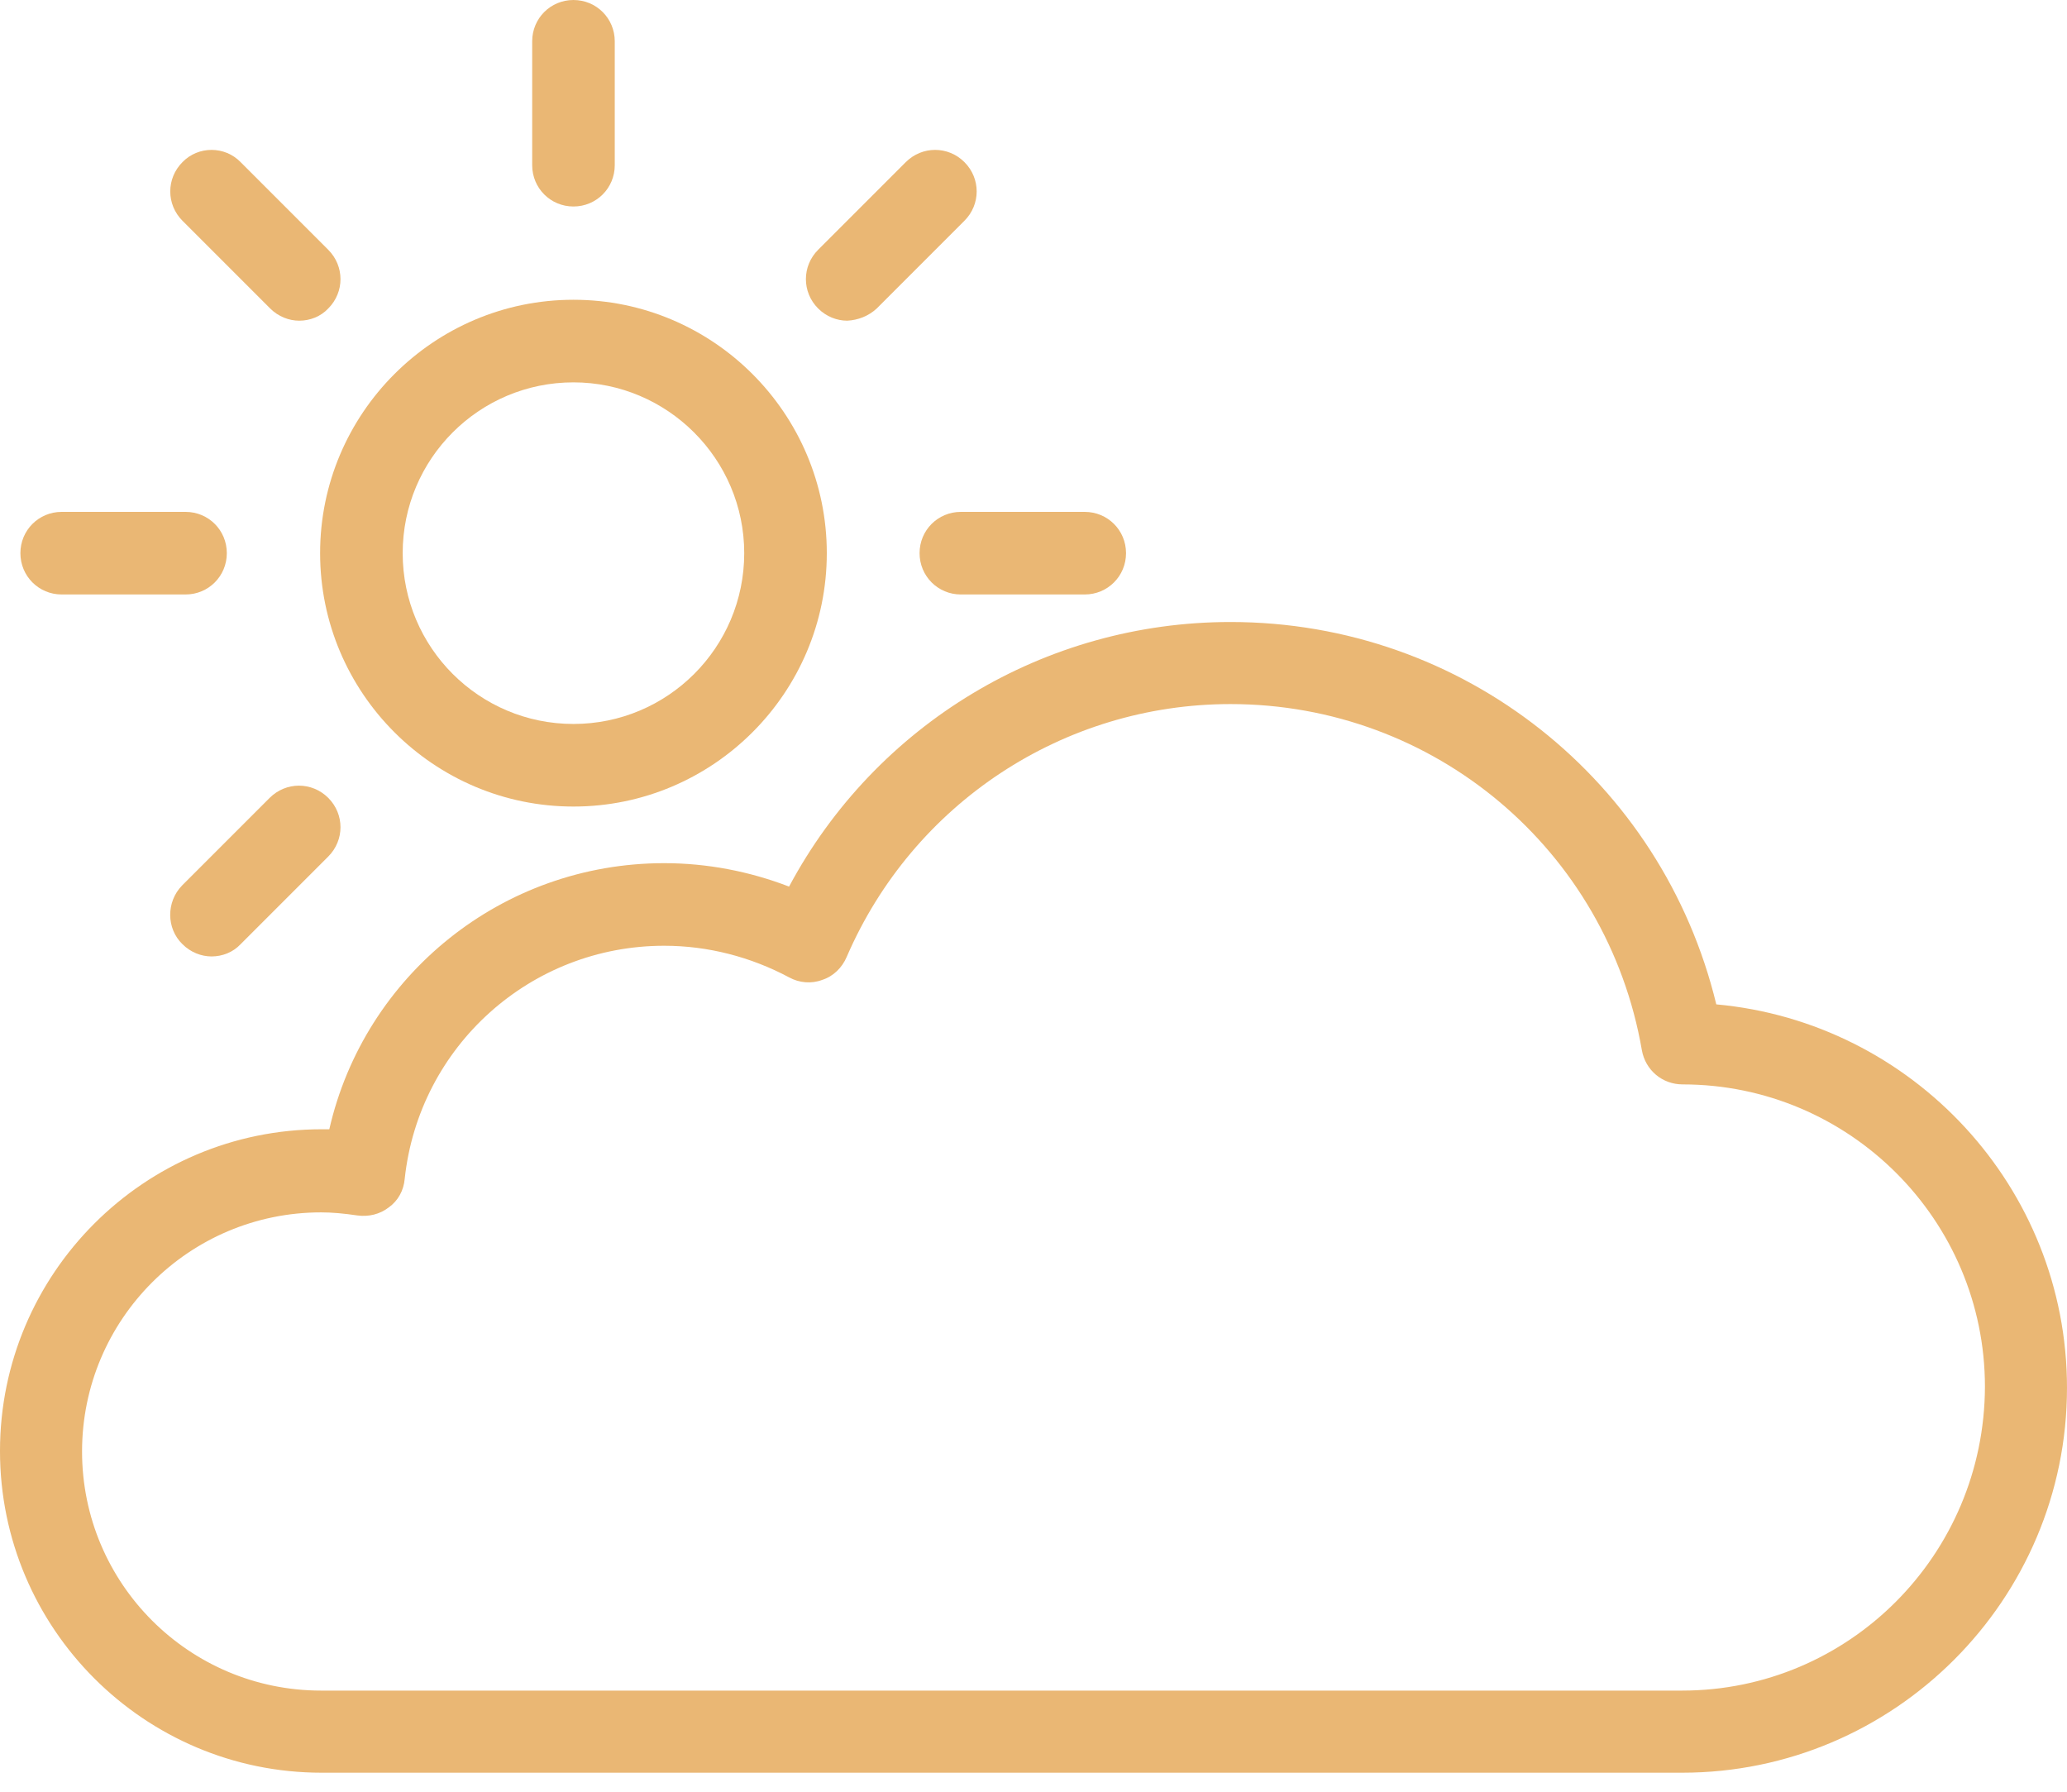 <?xml version="1.0" encoding="UTF-8" standalone="no"?><!DOCTYPE svg PUBLIC "-//W3C//DTD SVG 1.1//EN" "http://www.w3.org/Graphics/SVG/1.1/DTD/svg11.dtd"><svg width="100%" height="100%" viewBox="0 0 60 52" version="1.1" xmlns="http://www.w3.org/2000/svg" xmlns:xlink="http://www.w3.org/1999/xlink" xml:space="preserve" xmlns:serif="http://www.serif.com/" style="fill-rule:evenodd;clip-rule:evenodd;stroke-linejoin:round;stroke-miterlimit:2;"><g><path d="M49.82,29.149c-1.568,-6.481 -7.339,-11.097 -14.101,-11.097c-5.401,-0 -10.299,2.974 -12.814,7.679c-1.154,-0.444 -2.382,-0.68 -3.625,-0.68c-4.705,-0 -8.7,3.255 -9.721,7.723l-0.222,0c-5.15,0 -9.337,4.188 -9.337,9.337c-0,5.149 4.187,9.337 9.337,9.337l39.492,-0c6.155,-0 11.171,-5.016 11.171,-11.172c0,-5.815 -4.483,-10.609 -10.18,-11.127Zm-0.991,19.916l-39.507,0c-3.832,0 -6.94,-3.107 -6.94,-6.939c0,-3.833 3.108,-6.94 6.94,-6.94c0.311,0 0.651,0.03 1.05,0.089c0.326,0.044 0.651,-0.03 0.918,-0.237c0.266,-0.192 0.429,-0.488 0.458,-0.828c0.415,-3.847 3.655,-6.762 7.532,-6.762c1.272,-0 2.515,0.325 3.625,0.917c0.296,0.163 0.651,0.192 0.962,0.074c0.325,-0.104 0.577,-0.355 0.71,-0.666c1.924,-4.454 6.289,-7.339 11.142,-7.339c5.918,0 10.935,4.232 11.941,10.047c0.103,0.577 0.592,0.991 1.183,0.991c4.839,0 8.775,3.936 8.775,8.775c-0.015,4.882 -3.951,8.818 -8.789,8.818Z" style="fill:#eab774;fill-rule:nonzero;"/><path d="M27.891,17.253l3.596,-0c0.666,-0 1.199,-0.533 1.199,-1.199c-0,-0.666 -0.533,-1.198 -1.199,-1.198l-3.596,-0c-0.665,-0 -1.198,0.532 -1.198,1.198c-0,0.666 0.533,1.199 1.198,1.199Z" style="fill:#eab774;fill-rule:nonzero;"/><path d="M16.646,23.408c4.054,0 7.354,-3.299 7.354,-7.354c0,-4.054 -3.3,-7.354 -7.354,-7.354c-4.054,0 -7.354,3.3 -7.354,7.354c0,4.055 3.3,7.354 7.354,7.354Zm0,-12.311c2.723,0 4.957,2.22 4.957,4.957c-0,2.738 -2.22,4.957 -4.957,4.957c-2.737,0 -4.957,-2.219 -4.957,-4.957c0,-2.737 2.22,-4.957 4.957,-4.957Z" style="fill:#eab774;fill-rule:nonzero;"/><path d="M17.845,4.794l-0,-3.595c-0,-0.666 -0.533,-1.199 -1.199,-1.199c-0.666,-0 -1.198,0.533 -1.198,1.199l-0,3.595c-0,0.666 0.532,1.199 1.198,1.199c0.666,-0 1.199,-0.533 1.199,-1.199Z" style="fill:#eab774;fill-rule:nonzero;"/><path d="M5.297,4.705c-0.473,0.474 -0.473,1.228 0,1.702l2.545,2.545c0.237,0.237 0.548,0.355 0.844,0.355c0.31,0 0.621,-0.118 0.843,-0.355c0.473,-0.474 0.473,-1.228 -0,-1.702l-2.545,-2.545c-0.459,-0.473 -1.228,-0.473 -1.687,0Z" style="fill:#eab774;fill-rule:nonzero;"/><path d="M0.592,16.054c-0,0.666 0.533,1.199 1.198,1.199l3.596,-0c0.666,-0 1.198,-0.533 1.198,-1.199c0,-0.666 -0.532,-1.198 -1.198,-1.198l-3.596,-0c-0.665,-0 -1.198,0.532 -1.198,1.198Z" style="fill:#eab774;fill-rule:nonzero;"/><path d="M5.297,27.403c0.237,0.237 0.548,0.355 0.844,0.355c0.31,0 0.621,-0.118 0.843,-0.355l2.545,-2.545c0.473,-0.473 0.473,-1.228 -0,-1.701c-0.474,-0.474 -1.228,-0.474 -1.702,-0l-2.545,2.545c-0.458,0.473 -0.458,1.243 0.015,1.701Z" style="fill:#eab774;fill-rule:nonzero;"/><path d="M25.45,8.952l2.545,-2.545c0.474,-0.474 0.474,-1.228 0,-1.702c-0.473,-0.473 -1.228,-0.473 -1.702,0l-2.545,2.545c-0.473,0.474 -0.473,1.228 0,1.702c0.237,0.237 0.548,0.355 0.844,0.355c0.311,-0.015 0.621,-0.133 0.858,-0.355Z" style="fill:#eab774;fill-rule:nonzero;"/></g></svg>